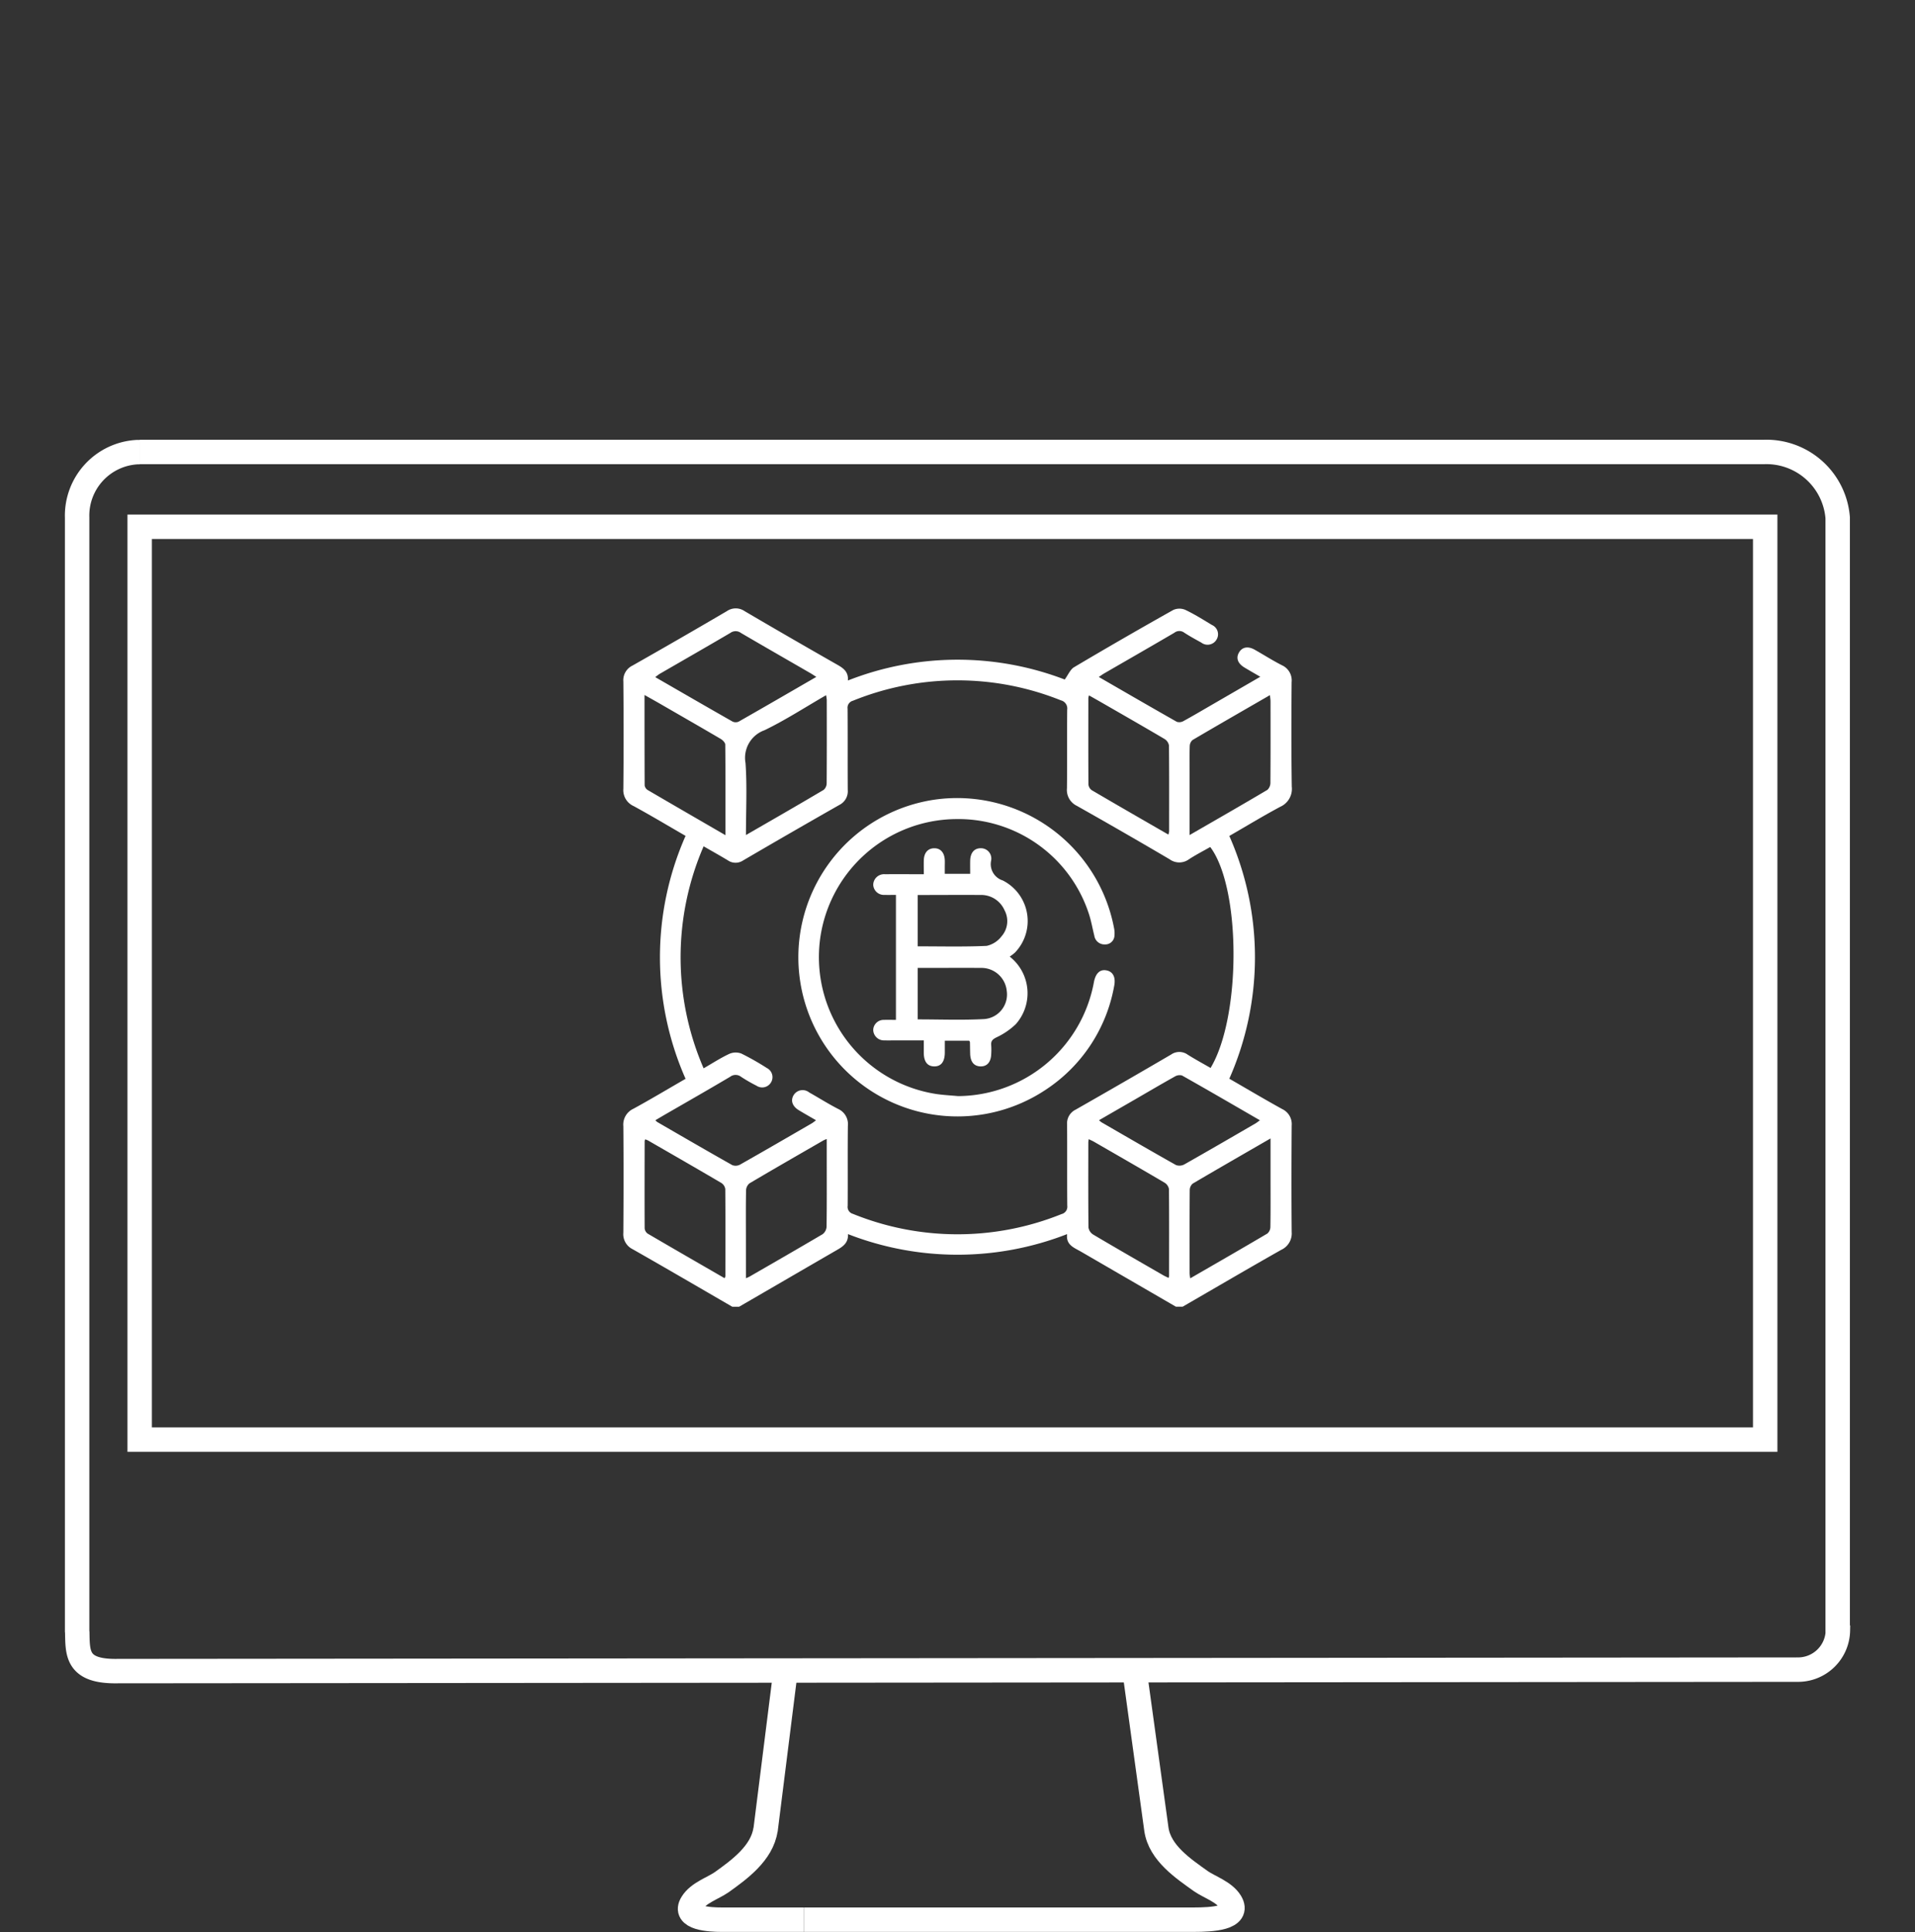 <svg xmlns="http://www.w3.org/2000/svg" width="156.813" height="158.191" viewBox="0 0 156.813 158.191">
  <rect x="0" y="0" width="156.813" height="158.191" fill="#333333" stroke="none"/>
  <g id="blockchain_icon_dev_white_" data-name="blockchain icon dev (white)" transform="translate(11572.802 -1833.203)">
    <g id="frame" transform="translate(-11572.802 1833.203)" fill="#fff" stroke="#707070" stroke-width="1" opacity="0">
      <rect width="156.813" height="156.813" stroke="none"/>
      <rect x="0.5" y="0.5" width="155.813" height="155.813" fill="none"/>
    </g>
    <g id="Group_98723" data-name="Group 98723" transform="translate(-11521.769 1883.021)">
      <path id="Path_70354" data-name="Path 70354" d="M3861.532-1295.833h-.559c-2.719-1.574-5.43-3.161-8.162-4.713a1.368,1.368,0,0,1-.76-1.353c.019-2.906.025-5.812,0-8.717a1.425,1.425,0,0,1,.826-1.429c1.433-.784,2.835-1.623,4.27-2.451a24.621,24.621,0,0,1,0-19.892c-1.448-.835-2.835-1.667-4.254-2.441a1.428,1.428,0,0,1-.841-1.422q.039-4.386,0-8.773a1.329,1.329,0,0,1,.744-1.306q3.882-2.2,7.735-4.46a1.279,1.279,0,0,1,1.449,0q3.682,2.16,7.39,4.273c.557.319,1.138.587,1.067,1.408a24.522,24.522,0,0,1,17.758-.081c.281-.382.452-.824.77-1.012q4.032-2.391,8.12-4.684a1.233,1.233,0,0,1,.984-.008c.753.357,1.465.806,2.182,1.238a.83.83,0,0,1,.383,1.182.848.848,0,0,1-1.258.258c-.472-.26-.949-.519-1.4-.815a.664.664,0,0,0-.805.012c-1.909,1.119-3.829,2.219-5.746,3.328-.135.078-.261.173-.44.292,2.165,1.25,4.271,2.472,6.39,3.672a.682.682,0,0,0,.546-.063c.783-.428,1.551-.883,2.324-1.331l3.963-2.295c-.471-.275-.889-.512-1.3-.76-.536-.324-.7-.758-.457-1.2.254-.47.738-.572,1.3-.255.745.42,1.467.884,2.229,1.271a1.361,1.361,0,0,1,.794,1.391c-.02,2.85-.029,5.7.013,8.549a1.6,1.6,0,0,1-.939,1.648c-1.407.751-2.771,1.582-4.175,2.391a24.574,24.574,0,0,1,2.1,9.945,24.646,24.646,0,0,1-2.1,9.931c1.465.845,2.887,1.689,4.333,2.487a1.36,1.36,0,0,1,.774,1.347c-.02,2.906-.025,5.811,0,8.717a1.476,1.476,0,0,1-.862,1.464c-2.7,1.527-5.379,3.1-8.066,4.653h-.554l-7.759-4.5c-.567-.33-1.266-.551-1.147-1.444a24.7,24.7,0,0,1-17.945,0c.039.719-.409,1.017-.915,1.307C3866.863-1298.93,3864.2-1297.379,3861.532-1295.833Zm-2.907-37.7a22.857,22.857,0,0,0,0,18.178c.747-.429,1.4-.858,2.109-1.187a1.307,1.307,0,0,1,.982-.022,21.439,21.439,0,0,1,2.084,1.183.833.833,0,0,1,.433.523.833.833,0,0,1-.1.673.839.839,0,0,1-1.177.254,13.111,13.111,0,0,1-1.256-.724.735.735,0,0,0-.905-.007c-1.743,1.033-3.5,2.037-5.259,3.051-.283.164-.565.332-.862.507a1.11,1.11,0,0,0,.157.147c2.044,1.182,4.086,2.369,6.143,3.528a.766.766,0,0,0,.635-.042c1.974-1.117,3.936-2.257,5.9-3.394a3.563,3.563,0,0,0,.318-.24c-.494-.287-.948-.543-1.392-.811-.55-.33-.709-.806-.432-1.255a.862.862,0,0,1,1.267-.21c.793.447,1.565.936,2.375,1.353a1.365,1.365,0,0,1,.792,1.393c-.025,2.178,0,4.357-.016,6.536a.592.592,0,0,0,.43.661,22.767,22.767,0,0,0,17.082.018.621.621,0,0,0,.47-.69c-.019-2.216,0-4.432-.015-6.647a1.248,1.248,0,0,1,.7-1.214q3.926-2.237,7.827-4.518a1.173,1.173,0,0,1,1.348.014c.611.385,1.249.729,1.875,1.09,2.519-4.2,2.5-14.735-.028-18.092-.579.332-1.177.637-1.734,1a1.346,1.346,0,0,1-1.6,0q-3.774-2.22-7.589-4.371a1.44,1.44,0,0,1-.81-1.439c.025-2.141,0-4.283.019-6.424a.687.687,0,0,0-.514-.774,22.754,22.754,0,0,0-17.031.032.593.593,0,0,0-.437.658c.015,2.216,0,4.432.013,6.647a1.249,1.249,0,0,1-.684,1.225q-3.953,2.247-7.877,4.543a1.113,1.113,0,0,1-1.25,0C3859.989-1332.759,3859.34-1333.121,3858.625-1333.533ZM3891-1311.108a2.028,2.028,0,0,0,.21.174c2.029,1.172,4.053,2.351,6.1,3.5a.834.834,0,0,0,.685-.057c1.943-1.1,3.872-2.221,5.8-3.339.12-.07.229-.16.385-.271-2.156-1.246-4.261-2.472-6.381-3.668a.752.752,0,0,0-.595.09c-1.088.607-2.161,1.24-3.24,1.864-.978.565-1.959,1.129-2.964,1.711Zm-23.138-36.292c-.208-.132-.345-.226-.489-.309-1.9-1.1-3.8-2.186-5.7-3.3a.728.728,0,0,0-.854,0c-1.923,1.13-3.86,2.238-5.791,3.355-.114.067-.215.157-.365.267,2.148,1.238,4.237,2.449,6.337,3.642a.6.6,0,0,0,.5,0c2.1-1.195,4.188-2.408,6.357-3.662Zm-7.449,12.95c0-2.545.008-4.976-.016-7.408,0-.161-.209-.375-.375-.471-1.633-.961-3.277-1.9-4.919-2.85-.412-.238-.828-.469-1.318-.745,0,2.53,0,4.964.011,7.4a.542.542,0,0,0,.245.379c2.084,1.219,4.174,2.425,6.371,3.7Zm36.268-.043a1.266,1.266,0,0,0,.063-.264c0-2.345.011-4.689-.013-7.034a.781.781,0,0,0-.364-.531c-1.681-.992-3.375-1.961-5.065-2.934-.365-.21-.732-.417-1.119-.636a1.1,1.1,0,0,0-.054.207c0,2.363-.009,4.726.007,7.089a.652.652,0,0,0,.28.472c2.067,1.213,4.144,2.406,6.267,3.63Zm.009,36.3a.547.547,0,0,0,.05-.133c0-2.382.012-4.764-.01-7.146a.781.781,0,0,0-.371-.527c-1.922-1.131-3.856-2.241-5.788-3.355-.123-.07-.256-.123-.41-.2a2.061,2.061,0,0,0-.035.257c0,2.326-.012,4.652.014,6.978a.829.829,0,0,0,.38.572c1.9,1.126,3.821,2.228,5.736,3.333.14.081.287.143.435.216Zm-36.348.027a.756.756,0,0,0,.065-.162c0-2.381.012-4.763-.009-7.145a.716.716,0,0,0-.328-.5c-1.986-1.168-3.985-2.315-5.981-3.466a1.811,1.811,0,0,0-.243-.1.488.488,0,0,0-.05.132c-.005,2.381-.012,4.763,0,7.145a.6.6,0,0,0,.241.437c2.083,1.221,4.175,2.423,6.305,3.654Zm1.748-36.29c2.2-1.268,4.289-2.468,6.367-3.7a.731.731,0,0,0,.244-.547c.016-2.27.011-4.54.008-6.81a3.025,3.025,0,0,0-.056-.394c-1.712.988-3.323,2.036-5.038,2.866a2.4,2.4,0,0,0-1.559,2.689c.135,1.921.035,3.859.035,5.891Zm36.331,0c2.2-1.27,4.295-2.469,6.371-3.7a.8.8,0,0,0,.246-.6c.017-2.215.011-4.429.009-6.643,0-.152-.027-.3-.048-.513-2.159,1.247-4.251,2.448-6.332,3.672a.673.673,0,0,0-.235.494c-.025.743-.011,1.488-.011,2.233Zm-36.331,36.29c.146-.066.228-.095.3-.138,2-1.151,3.994-2.3,5.978-3.469a.828.828,0,0,0,.325-.607c.025-1.748.015-3.5.015-5.247v-1.94a2.539,2.539,0,0,0-.26.107c-2.027,1.17-4.058,2.334-6.073,3.527a.778.778,0,0,0-.275.578c-.025,1.358-.012,2.716-.012,4.074Zm42.958-11.447c-2.208,1.276-4.3,2.477-6.377,3.7a.721.721,0,0,0-.24.544c-.016,2.27-.012,4.54-.009,6.81a3.368,3.368,0,0,0,.05.4c2.147-1.24,4.239-2.442,6.317-3.669a.73.73,0,0,0,.247-.543c.022-1.321.012-2.642.012-3.963,0-1.058,0-2.115,0-3.286Z" transform="translate(-3852.041 1353.012)" fill="#fff"/>
      <path id="Path_70355" data-name="Path 70355" d="M3935.238-1252.729a11.386,11.386,0,0,0,11.12-9.336c.134-.7.478-1.041.983-.965.569.086.824.552.672,1.3a12.879,12.879,0,0,1-5.643,8.507,13.031,13.031,0,0,1-20.045-8.773,13.042,13.042,0,0,1,2.412-9.89,13.041,13.041,0,0,1,8.784-5.144,13.08,13.08,0,0,1,14.486,10.552,2.113,2.113,0,0,1,.028.665.749.749,0,0,1-.779.665.838.838,0,0,1-.867-.72c-.15-.594-.252-1.2-.443-1.781a11.249,11.249,0,0,0-10.958-7.761,11.324,11.324,0,0,0-11.081,10.05,11.343,11.343,0,0,0,9.555,12.462C3934.049-1252.814,3934.646-1252.783,3935.238-1252.729Z" transform="translate(-3907.813 1292.66)" fill="#fff"/>
      <path id="Path_70356" data-name="Path 70356" d="M3963.287-1248.164a3.815,3.815,0,0,1,.5,5.533,5.87,5.87,0,0,1-1.59,1.084c-.324.163-.458.305-.424.649a5.29,5.29,0,0,1,0,.725c-.022.649-.341,1.011-.874,1s-.83-.371-.849-1.03c-.01-.316-.01-.632-.018-.949,0-.032-.029-.063-.058-.122h-2c0,.334,0,.661,0,.988-.011.744-.312,1.124-.878,1.113-.544-.01-.834-.382-.844-1.091,0-.316,0-.632,0-1.038h-2.23c-.335,0-.671.011-1.006,0a.878.878,0,0,1-.634-.243.879.879,0,0,1-.271-.623.853.853,0,0,1,.889-.813c.312-.015.625,0,.971,0v-10.235c-.309,0-.618.011-.926,0a.873.873,0,0,1-.934-.83.887.887,0,0,1,.97-.861c1.038-.011,2.076,0,3.173,0,0-.425-.01-.792,0-1.158.023-.612.342-.965.853-.969s.83.347.864.959c.01.186,0,.372,0,.558v.576h2.08c0-.358-.008-.72,0-1.082.018-.649.339-1.016.869-1.012a.845.845,0,0,1,.843,1.024,1.4,1.4,0,0,0,.952,1.611,3.725,3.725,0,0,1,1,5.911A3.4,3.4,0,0,1,3963.287-1248.164Zm-7.532,5.142c1.835,0,3.638.071,5.433-.025a2.017,2.017,0,0,0,1.859-2.29,2.088,2.088,0,0,0-2.166-1.9c-1.433-.013-2.866,0-4.3,0h-.826Zm0-5.982c1.9,0,3.779.048,5.646-.037a2.1,2.1,0,0,0,1.219-.785,1.884,1.884,0,0,0,.239-2.142,2.084,2.084,0,0,0-2.017-1.24c-1.376-.016-2.753,0-4.13,0h-.957Z" transform="translate(-3931.639 1276.672)" fill="#fff"/>
    </g>
    <g id="noun-desktop-1381084" transform="translate(-12245.376 420.646)">
      <path id="Path_70552" data-name="Path 70552" d="M687.409,1459.756H820.517V1534.5H687.409Z" transform="translate(-3.397 -4.066)" fill="none" stroke="#fff" stroke-miterlimit="10" stroke-width="2"/>
      <path id="Path_70559" data-name="Path 70559" d="M684.012,1449.566H816.976a5.854,5.854,0,0,1,6.08,5.385v91.116l.017,0a3.264,3.264,0,0,1-3.326,3.2h-.036l-137.486.12.086,0h-.073c-3.423.068-3.3-1.465-3.339-3.236l-.009.058v-91.264a5.206,5.206,0,0,1,4.948-5.369h.173" transform="translate(0 0)" fill="none" stroke="#fff" stroke-miterlimit="10" stroke-width="2"/>
      <path id="Path_70563" data-name="Path 70563" d="M771.688,1636.4h-6.752c-.9,0-3.216-.1-2.416-1.361.511-.833,1.7-1.208,2.416-1.7,1.428-1.022,3.316-2.379,3.6-4.319v.066l1.549-12.333" transform="translate(-33.276 -66.658)" fill="none" stroke="#fff" stroke-miterlimit="10" stroke-width="2"/>
      <path id="Path_70564" data-name="Path 70564" d="M777.875,1636.4h25.686l-.533,0h6.753c1.5,0,3.817-.12,3.017-1.447-.511-.833-1.7-1.208-2.416-1.7-1.427-1.022-3.363-2.3-3.65-4.243l.01.073-1.7-12.333" transform="translate(-39.463 -66.658)" fill="none" stroke="#fff" stroke-miterlimit="10" stroke-width="2"/>
    </g>
  </g>
</svg>
